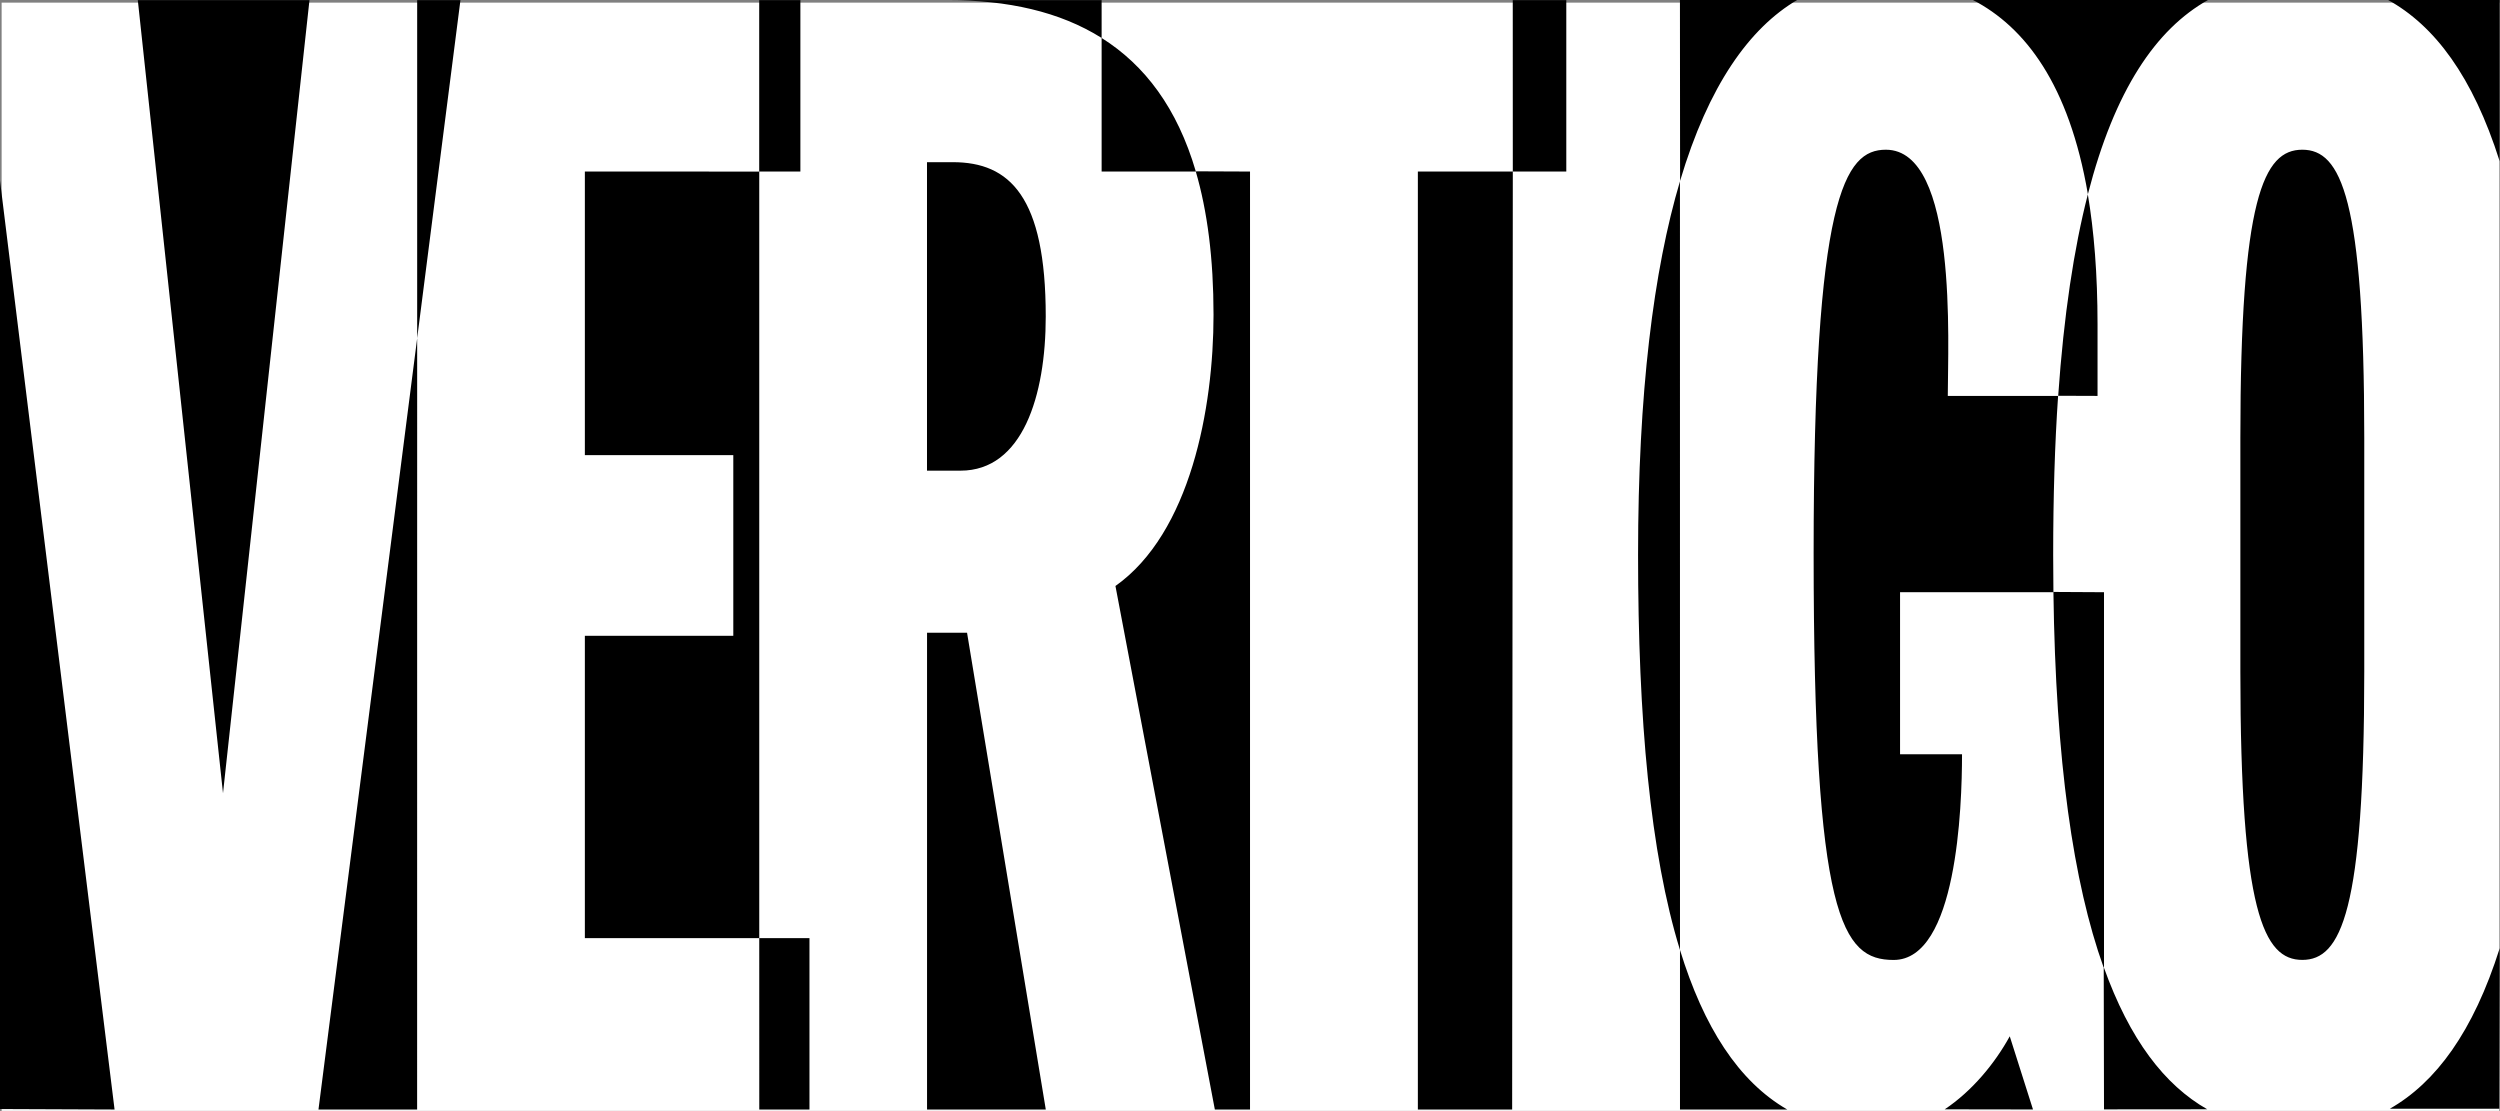 <?xml version="1.0" encoding="UTF-8" standalone="no"?>
<!-- Created with Inkscape (http://www.inkscape.org/) -->

<svg
   xmlns:dc="http://purl.org/dc/elements/1.1/"
   xmlns:cc="http://creativecommons.org/ns#"
   xmlns:rdf="http://www.w3.org/1999/02/22-rdf-syntax-ns#"
   xmlns:svg="http://www.w3.org/2000/svg"
   xmlns="http://www.w3.org/2000/svg"
   xmlns:sodipodi="http://sodipodi.sourceforge.net/DTD/sodipodi-0.dtd"
   xmlns:inkscape="http://www.inkscape.org/namespaces/inkscape"
   width="1125"
   height="500"
   id="svg4928"
   version="1.1"
   inkscape:version="0.91 r13725"
   sodipodi:docname="Vertigo-Comics-Logo.svg">
  <rect width="100%" height="100%" fill="#808080" stroke="none"/>
  <defs
     id="defs4930">
    <clipPath
       clipPathUnits="userSpaceOnUse"
       id="clipPath1100">
      <path
         inkscape:connector-curvature="0"
         d="m 207.216,683.994 57.977,0 0,24.668 -57.977,0 0,-24.668 z"
         id="path1102" />
    </clipPath>
  </defs>
  <sodipodi:namedview
     id="base"
     pagecolor="#ffffff"
     bordercolor="#666666"
     borderopacity="1.0"
     inkscape:pageopacity="0.0"
     inkscape:pageshadow="2"
     inkscape:zoom="0.34447155"
     inkscape:cx="401.46849"
     inkscape:cy="-127.38967"
     inkscape:document-units="px"
     inkscape:current-layer="layer1"
     showgrid="false"
     fit-margin-top="0"
     fit-margin-left="0"
     fit-margin-right="0"
     fit-margin-bottom="0"
     inkscape:window-width="1366"
     inkscape:window-height="705"
     inkscape:window-x="-8"
     inkscape:window-y="-8"
     inkscape:window-maximized="1" />
  <g
     inkscape:label="Ebene 1"
     inkscape:groupmode="layer"
     id="layer1"
     transform="translate(-331.643,-93.617)">
    <g
       id="g1098"
       clip-path="url(#clipPath1100)"
       transform="matrix(21.079,0,0,-21.078,-4082.873,15020.791)">
      <path
         d="m 209.462,684.471 53.322,0 0,23.66 -53.322,0 0,-23.66 z"
         style="fill:#ffffff;fill-opacity:1;fill-rule:nonzero;stroke:none"
         id="path1104"
         inkscape:connector-curvature="0" />
      <path
         d="m 229.217,704.725 0.551,0 c 1.213,0 1.984,-0.732 1.984,-3.293 0,-1.696 -0.496,-3.293 -1.819,-3.293 l -0.716,0 0,6.586 z m 28.038,-5.888 c 0,5.123 0.496,6.154 1.322,6.154 0.827,0 1.323,-1.031 1.323,-6.154 l 0,-4.989 c 0,-5.123 -0.496,-6.154 -1.323,-6.154 -0.826,0 -1.322,1.032 -1.322,6.154 l 0,4.989 z m -47.832,-14.327 0.002,19.84 2.448,-19.85 -2.45,0.01 z m 8.91,16.456 0.924,7.219 -0.924,0 0,-7.219 z m -2.299,7.219 -1.846,-16.932 -1.819,16.932 3.665,0 z m 9.602,-23.685 1.072,0 0,3.659 -1.072,0 4e-4,-3.659 z m 3.582,0 0,10.179 0.854,0 1.681,-10.179 -2.535,0 z m -3.583,3.659 -3.722,0 0,6.454 3.169,0 0,3.858 -3.169,0 0,6.055 3.723,-0.002 0,-16.357 -4e-4,-0.007 z m 0,16.367 0.879,0 0,3.659 -0.879,0 0,-3.659 z m 16.088,0 1.142,0 0,3.659 -1.143,0 0.001,-3.659 z m -8.778,3.659 0,-0.808 c -0.896,0.564 -2.009,0.808 -3.287,0.808 l 3.287,0 z m 2.01,-3.655 c -0.395,1.348 -1.087,2.267 -2.01,2.847 l 0,-2.851 2.027,0 -0.017,0.005 z m 0.407,-20.03 -2.122,11.177 c 1.598,1.131 2.094,3.792 2.094,5.788 0,1.204 -0.132,2.219 -0.38,3.065 l 1.159,-0.005 0,-20.026 -0.752,0 z m 4.334,0 0,20.026 2.027,0 -0.014,-20.026 -2.013,0 z m 8.103,23.691 c -1.027,-0.603 -1.9,-1.831 -2.505,-3.866 l -0.003,3.865 2.508,0.002 z m -2.505,-3.866 c -0.567,-1.908 -0.897,-4.522 -0.897,-7.983 0,-3.516 0.259,-6.367 0.895,-8.437 l -8e-4,16.413 0.003,0.006 z m 5.648,-19.822 c 0.59,0.394 1.073,0.984 1.39,1.56 l 0.496,-1.562 -1.887,0.003 z m 2.333,11.041 -3.285,0 0,-3.46 1.323,0 c 0,-1.13 -0.11,-4.391 -1.46,-4.391 -1.103,0 -1.708,0.899 -1.708,8.682 0,7.617 0.661,8.616 1.542,8.616 1.542,0 1.322,-4.158 1.322,-5.256 l 2.355,0 c -0.07,-1.024 -0.105,-2.151 -0.105,-3.393 0,-0.269 0.002,-0.533 0.005,-0.792 l 0.011,-0.006 z m 3.292,12.645 c -1.116,-0.625 -1.997,-1.927 -2.567,-4.147 -0.402,2.344 -1.34,3.567 -2.457,4.147 l 5.023,-4e-4 z m 6.224,9e-4 0,-3.446 c -0.573,1.81 -1.387,2.897 -2.391,3.449 l 2.391,-0.003 z m -2.346,-23.674 c 0.983,0.56 1.783,1.643 2.347,3.429 l -0.009,-3.428 -2.338,-9e-4 z m -6.101,-0.013 -0.006,3.038 c 0.554,-1.549 1.3,-2.519 2.21,-3.036 l -2.204,-0.002 z m 0,3.025 0,8.016 -1.08,0.006 c 0.048,-3.613 0.425,-6.208 1.069,-8.009 l 0.011,-0.013 z m -0.344,16.514 c -0.3,-1.166 -0.514,-2.588 -0.634,-4.304 l 0.84,-0.003 0,1.53 c 0,1.069 -0.075,1.99 -0.209,2.784 l 0.004,-0.007 z m -37.774,-19.542 2.107,16.466 -0.001,-16.466 -2.105,0 z m 29.066,0 0,3.407 c 0.504,-1.643 1.249,-2.807 2.29,-3.407"
         style="fill:#000000;fill-opacity:1;fill-rule:nonzero;stroke:none"
         id="path1106"
         inkscape:connector-curvature="0" />
    </g>
  </g>
</svg>
